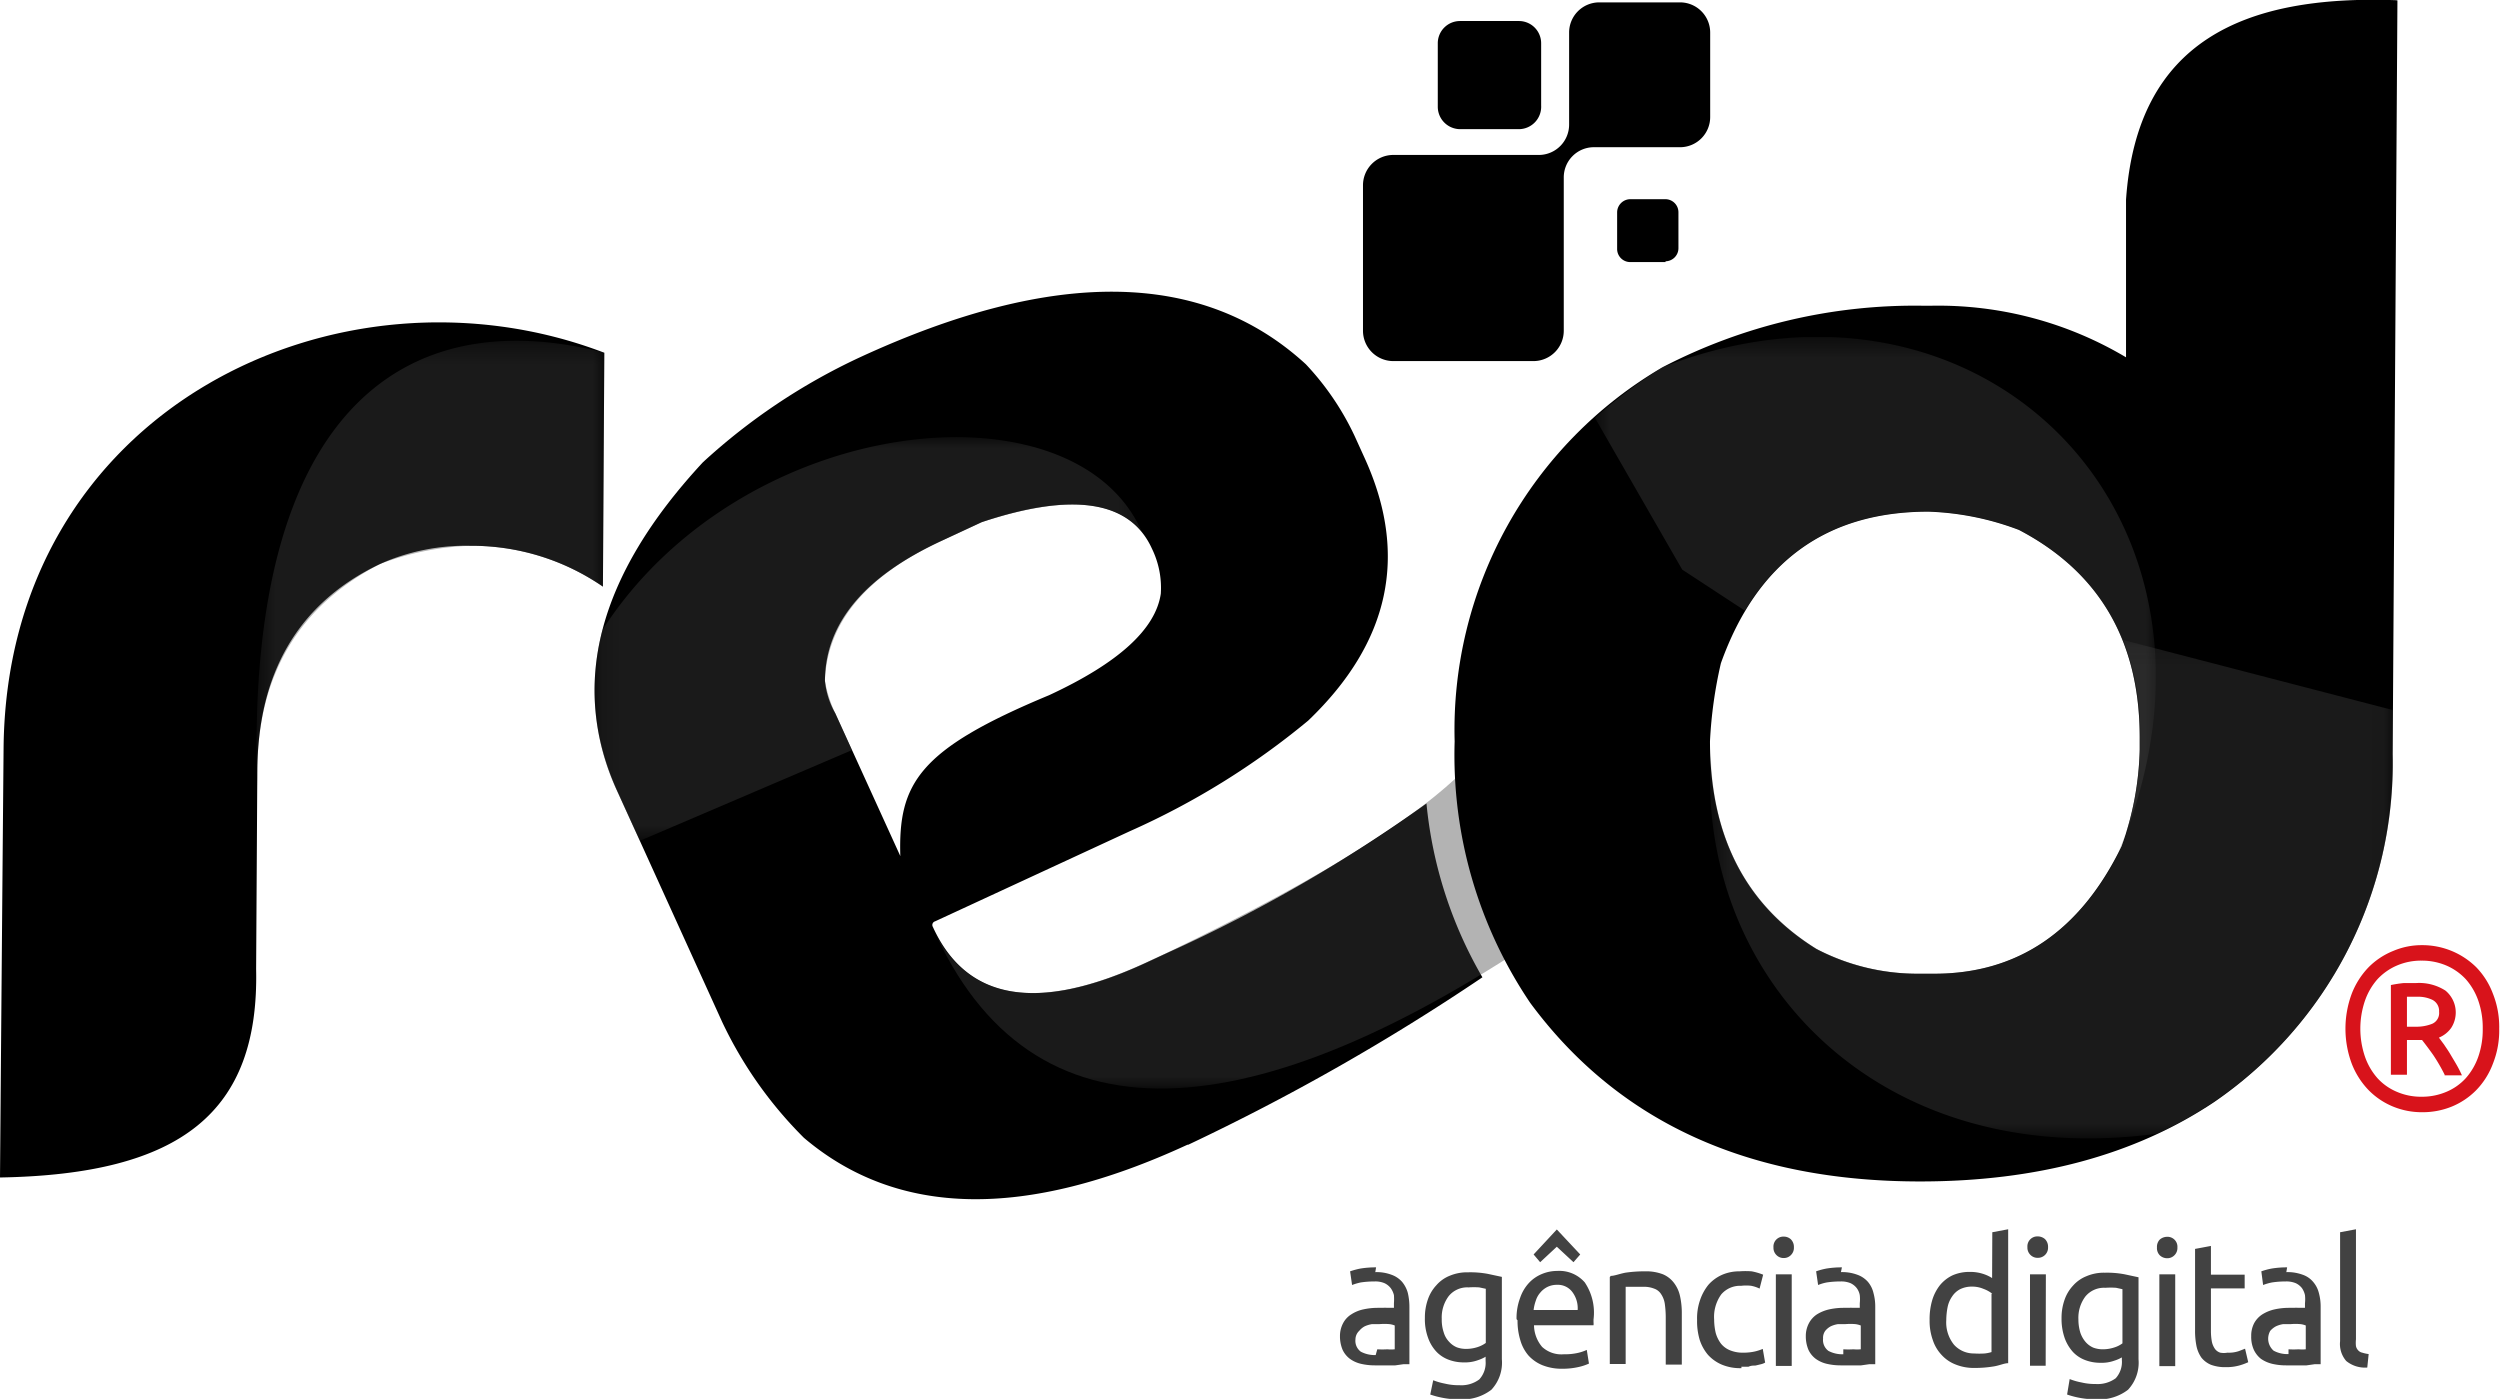 <svg id="Layer_1" data-name="Layer 1" xmlns="http://www.w3.org/2000/svg" xmlns:xlink="http://www.w3.org/1999/xlink" viewBox="0 0 126.01 70.51"><defs><clipPath id="clip-path"><rect x="102.61" y="19.66" width="17.54" height="22.59" style="fill:none"/></clipPath><clipPath id="clip-path-2"><rect x="102.6" y="19.66" width="17.54" height="22.59" style="fill:none;clip-path:url(#clip-path-14)"/></clipPath><linearGradient id="linear-gradient" x1="1.73" y1="-106.44" x2="2.13" y2="-106.44" gradientTransform="translate(-864.92 3487.66) rotate(14.69) scale(33.74)" gradientUnits="userSpaceOnUse"><stop offset="0" stop-color="#fff"/><stop offset="1"/></linearGradient><clipPath id="clip-path-3"><rect x="119.65" y="24.52" width="27.59" height="20.35" style="fill:none"/></clipPath><clipPath id="clip-path-4"><rect x="119.65" y="24.52" width="27.59" height="20.35" style="fill:none;clip-path:url(#clip-path-15)"/></clipPath><linearGradient id="linear-gradient-2" x1="-0.75" y1="-105.62" x2="-0.36" y2="-105.62" gradientTransform="translate(-3419.3 422.8) rotate(83.97) scale(33.84)" xlink:href="#linear-gradient"/><clipPath id="clip-path-5"><rect x="136.67" y="40.58" width="31.4" height="16.78" style="fill:none"/></clipPath><clipPath id="clip-path-6"><rect x="136.67" y="40.58" width="31.4" height="16.79" style="fill:none;clip-path:url(#clip-path-11)"/></clipPath><linearGradient id="linear-gradient-3" x1="3.5" y1="-105.72" x2="3.89" y2="-105.72" gradientTransform="translate(2637.69 672.02) rotate(-78.09) scale(24.22)" xlink:href="#linear-gradient"/><clipPath id="clip-path-7"><rect x="170.07" y="19.48" width="28.27" height="26.11" style="fill:none"/></clipPath><clipPath id="clip-path-8"><rect x="170.07" y="19.48" width="28.27" height="26.11" style="fill:none;clip-path:url(#clip-path-12)"/></clipPath><linearGradient id="linear-gradient-4" x1="1.06" y1="-103.93" x2="1.45" y2="-103.93" gradientTransform="translate(-2268.18 -6632.68) rotate(159.03) scale(68.33)" xlink:href="#linear-gradient"/><clipPath id="clip-path-9"><rect x="175.85" y="34.75" width="34.45" height="25.12" style="fill:none"/></clipPath><clipPath id="clip-path-10"><rect x="175.85" y="34.75" width="34.45" height="25.12" style="fill:none;clip-path:url(#clip-path-13)"/></clipPath><linearGradient id="linear-gradient-5" x1="0.7" y1="-107.36" x2="1.09" y2="-107.36" gradientTransform="translate(3208.68 2862.9) rotate(-47.56) scale(38.43)" xlink:href="#linear-gradient"/><clipPath id="clip-path-11"><rect x="136.67" y="40.58" width="31.4" height="16.78" style="fill:none"/></clipPath><clipPath id="clip-path-12"><rect x="170.07" y="19.48" width="28.27" height="26.11" style="fill:none"/></clipPath><clipPath id="clip-path-13"><rect x="175.85" y="34.75" width="34.45" height="25.12" style="fill:none"/></clipPath><clipPath id="clip-path-14"><rect x="102.61" y="19.66" width="17.54" height="22.59" style="fill:none"/></clipPath><clipPath id="clip-path-15"><rect x="119.65" y="24.52" width="27.59" height="20.35" style="fill:none"/></clipPath><mask id="mask" x="7.39" y="12.87" width="28.62" height="31.19" maskUnits="userSpaceOnUse"><g transform="translate(-89.68 -2.49)"><g id="SVGID"><g style="clip-path:url(#clip-path)"><rect x="101.98" y="17.6" width="18.16" height="24.65"/></g><g style="isolation:isolate"><g style="clip-path:url(#clip-path-2)"><polygon points="103.73 15.36 125.68 21.11 119.02 46.55 97.06 40.8 103.73 15.36" style="fill:url(#linear-gradient)"/></g></g></g></g></mask><clipPath id="clip-path-16" transform="translate(-89.68 -2.49)"><rect x="102.61" y="19.66" width="17.54" height="22.59" style="fill:none"/></clipPath><mask id="mask-2" x="27.85" y="19.08" width="31.84" height="26.18" maskUnits="userSpaceOnUse"><g transform="translate(-89.68 -2.49)"><g id="SVGID-2" data-name="SVGID"><g style="clip-path:url(#clip-path-3)"><rect x="119.33" y="21.57" width="27.91" height="23.3"/></g><g style="isolation:isolate"><g style="clip-path:url(#clip-path-4)"><polygon points="146.93 21.64 149.36 44.64 119.95 47.75 117.53 24.75 146.93 21.64" style="fill:url(#linear-gradient-2)"/></g></g></g></g></mask><clipPath id="clip-path-17" transform="translate(-89.68 -2.49)"><rect x="119.65" y="24.52" width="27.59" height="20.35" style="fill:none"/></clipPath><mask id="mask-3" x="43.61" y="31.75" width="38.18" height="29.47" maskUnits="userSpaceOnUse"><g transform="translate(-89.68 -2.49)"><g id="SVGID-3" data-name="SVGID"><g style="clip-path:url(#clip-path-5)"><rect x="136.67" y="40.58" width="31.4" height="19.92"/></g><g style="isolation:isolate"><g style="clip-path:url(#clip-path-6)"><polygon points="133.28 56.65 138.01 34.23 171.46 41.29 166.73 63.7 133.28 56.65" style="fill:url(#linear-gradient-3)"/></g></g></g></g></mask><clipPath id="clip-path-18" transform="translate(-89.68 -2.49)"><rect x="136.67" y="40.58" width="31.4" height="16.78" style="fill:none"/></clipPath><mask id="mask-4" x="71.67" y="7.55" width="45.72" height="45" maskUnits="userSpaceOnUse"><g transform="translate(-89.68 -2.49)"><g id="SVGID-4" data-name="SVGID"><g style="clip-path:url(#clip-path-7)"><rect x="170.07" y="14.73" width="33.53" height="30.86"/></g><g style="isolation:isolate"><g style="clip-path:url(#clip-path-8)"><polygon points="207.07 42.25 173.69 55.04 161.35 22.82 194.72 10.03 207.07 42.25" style="fill:url(#linear-gradient-4)"/></g></g></g></g></mask><clipPath id="clip-path-19" transform="translate(-89.68 -2.49)"><rect x="170.07" y="19.48" width="28.27" height="26.11" style="fill:none"/></clipPath><mask id="mask-5" x="73.66" y="15.11" width="59.47" height="59.43" maskUnits="userSpaceOnUse"><g transform="translate(-89.68 -2.49)"><g id="SVGID-5" data-name="SVGID"><g style="clip-path:url(#clip-path-9)"><rect x="175.2" y="34.75" width="35.1" height="26.8"/></g><g style="isolation:isolate"><g style="clip-path:url(#clip-path-10)"><polygon points="163.34 48.43 191.53 17.59 222.81 46.19 194.61 77.02 163.34 48.43" style="fill:url(#linear-gradient-5)"/></g></g></g></g></mask><clipPath id="clip-path-20" transform="translate(-89.68 -2.49)"><rect x="175.85" y="34.75" width="34.45" height="25.12" style="fill:none"/></clipPath></defs><title>redv2</title><path d="M120.14,20.27l-.07,11.79A11.65,11.65,0,0,0,113.39,30a10.61,10.61,0,0,0-4.56.92c-4.2,2-6.15,5.6-6.18,10.41l-.06,10c.16,7.22-3.77,10.35-12.91,10.51q.1-12.47.18-21.57c.11-17.13,16.91-25.12,30.28-20" transform="translate(-89.68 -2.49)"/><g style="mask:url(#mask)"><g style="clip-path:url(#clip-path-16)"><path d="M120.14,20.27l-.07,11.79A11.65,11.65,0,0,0,113.39,30a14.15,14.15,0,0,0-4.56.92c-4.1,2.12-6.15,5.6-6.18,10.41v.94c-.66-18.81,7.22-24.65,17.5-22" transform="translate(-89.68 -2.49)" style="fill:#424242;opacity:0.4;isolation:isolate"/></g></g><path d="M147.74,30.14c-1.1-2.42-4-2.86-8.58-1.33l-2,.93c-3.81,1.76-5.88,4.09-5.9,7.06a4.12,4.12,0,0,0,.52,1.64l3.28,7.2c-.11-3.68.94-5.38,7.5-8.11q5.24-2.43,5.63-5.12a4.51,4.51,0,0,0-.45-2.27m1.79,30.05q-12.25,5.66-19.33-.35A20.73,20.73,0,0,1,126.08,54L120.8,42.38q-3.66-8,4.31-16.59A31,31,0,0,1,133,20.51q14.72-6.8,22.5.34a13.83,13.83,0,0,1,2.46,3.62l.5,1.1q3.34,7.32-2.84,13.24a38.71,38.71,0,0,1-9,5.58l-9.81,4.54a.19.19,0,0,0-.11.28q2.55,5.59,10.74,1.81l1.14-.53a76.41,76.41,0,0,0,13-7.5,21.53,21.53,0,0,0,2.82,8.76,112.15,112.15,0,0,1-14.83,8.44" transform="translate(-89.68 -2.49)"/><g style="mask:url(#mask-2)"><g style="clip-path:url(#clip-path-17)"><path d="M121.93,44.87l-1.14-2.49a11.93,11.93,0,0,1-.74-8.15c7.11-11,23.82-12.66,27.19-4.92q-2-2.5-8.08-.5l-2,.93q-5.72,2.64-5.9,7.06a6.62,6.62,0,0,0,.52,1.64l.84,1.86Z" transform="translate(-89.68 -2.49)" style="fill:#424242;opacity:0.4;isolation:isolate"/></g></g><g style="mask:url(#mask-3)"><g style="clip-path:url(#clip-path-18)"><path d="M136.67,49.21q2.55,5.59,10.74,1.81l1.14-.53c8.1-3.9,13.32-7.22,15.6-9.91l3.92,8.61c-15.27,10.47-26.46,11.3-31.4,0" transform="translate(-89.68 -2.49)" style="fill:#424242;opacity:0.4;isolation:isolate"/></g></g><path d="M175.87,39.85c0,4.74,1.76,8.24,5.36,10.47a11,11,0,0,0,5.07,1.25h.86q6.33,0,9.46-6.43a15.35,15.35,0,0,0,.91-4.86v-.62q0-7.27-6.09-10.46a14.15,14.15,0,0,0-4.56-.92q-7.73,0-10.46,7.64a22.21,22.21,0,0,0-.55,3.93M210.52,2.51l-.24,38a20.72,20.72,0,0,1-9,17.53q-6,4-14.82,4-13,0-19.65-9A22.31,22.31,0,0,1,163,39.86,21.16,21.16,0,0,1,173.48,21a27.57,27.57,0,0,1,13.13-3.1H187a18.5,18.5,0,0,1,9.84,2.6l0-7.94c.55-8,5.94-10.33,13.6-10.06" transform="translate(-89.68 -2.49)"/><g style="mask:url(#mask-4)"><g style="clip-path:url(#clip-path-19)"><path d="M170.07,23.55A25.83,25.83,0,0,1,173.48,21c16.16-6.28,30.12,7.72,22.92,24.58l.22-.45a15.35,15.35,0,0,0,.91-4.86v-.62q0-7.27-6.09-10.46a14.1,14.1,0,0,0-4.56-.92q-6.27,0-9.25,5l-3.16-2.07Z" transform="translate(-89.68 -2.49)" style="fill:#424242;opacity:0.4;isolation:isolate"/></g></g><g style="mask:url(#mask-5)"><g style="clip-path:url(#clip-path-20)"><path d="M210.29,38.28v2.2a20.72,20.72,0,0,1-9,17.53,21.82,21.82,0,0,1-2.87,1.62c-14.24,1.92-23.2-8-22.51-19.05.14,4.36,1.93,7.62,5.34,9.74a11,11,0,0,0,5.07,1.25h.86q6.33,0,9.46-6.43a15.4,15.4,0,0,0,.91-4.86v-.62a12.65,12.65,0,0,0-.85-4.91Z" transform="translate(-89.68 -2.49)" style="fill:#424242;opacity:0.4;isolation:isolate"/></g></g><path d="M209,71.42a1.5,1.5,0,0,1-1.06-.33,1.31,1.31,0,0,1-.31-1V64.6l.8-.15V70a1.51,1.51,0,0,0,0,.34.42.42,0,0,0,.11.21.37.37,0,0,0,.21.12,1.73,1.73,0,0,0,.32.07Zm-4.08-4.81a2.2,2.2,0,0,1,.82.13,1.19,1.19,0,0,1,.53.36,1.36,1.36,0,0,1,.29.56,2.6,2.6,0,0,1,.09.71v2.88l-.29,0-.42.06-.5,0-.54,0a3,3,0,0,1-.7-.08,1.68,1.68,0,0,1-.56-.25,1.27,1.27,0,0,1-.36-.46,1.59,1.59,0,0,1-.13-.68,1.37,1.37,0,0,1,.15-.66,1.24,1.24,0,0,1,.41-.44,2,2,0,0,1,.61-.25,3.38,3.38,0,0,1,.72-.08l.25,0a1.9,1.9,0,0,1,.25,0l.2,0,.12,0v-.23a1.9,1.9,0,0,0,0-.41,1,1,0,0,0-.15-.35.86.86,0,0,0-.31-.25,1.23,1.23,0,0,0-.51-.09,4.65,4.65,0,0,0-.69.05,2.58,2.58,0,0,0-.45.13l-.09-.69a3.49,3.49,0,0,1,.52-.14,4.75,4.75,0,0,1,.78-.06m.07,4.13a4,4,0,0,0,.51,0,1.79,1.79,0,0,0,.36,0V69.3a1,1,0,0,0-.28-.07,3.09,3.09,0,0,0-.47,0l-.38,0a1.34,1.34,0,0,0-.37.11,1,1,0,0,0-.29.23.8.8,0,0,0,.17,1,1.44,1.44,0,0,0,.75.17m-3.91-4h1.7v.69h-1.7v2.13a2.94,2.94,0,0,0,.05.57,1,1,0,0,0,.16.36.53.53,0,0,0,.26.18,1,1,0,0,0,.36,0,1.56,1.56,0,0,0,.58-.08l.31-.12.16.68a2.93,2.93,0,0,1-.43.16,2.4,2.4,0,0,1-.69.09,2.05,2.05,0,0,1-.76-.12,1.22,1.22,0,0,1-.48-.36,1.59,1.59,0,0,1-.25-.59,3.88,3.88,0,0,1-.07-.81V65.44l.8-.15v1.43Zm-2.21-.83a.53.53,0,0,1-.37-.15.51.51,0,0,1-.14-.39.53.53,0,0,1,.14-.4.57.57,0,0,1,.37-.14.5.5,0,0,1,.52.54.51.51,0,0,1-.15.39.5.5,0,0,1-.37.15m.41,5.44h-.8V66.72h.8Zm-2.66-3.88-.32-.07a4,4,0,0,0-.55,0,1.21,1.21,0,0,0-1,.44,1.79,1.79,0,0,0-.35,1.15,2.27,2.27,0,0,0,.1.68,1.42,1.42,0,0,0,.27.47,1.08,1.08,0,0,0,.39.28,1.38,1.38,0,0,0,.45.08,1.87,1.87,0,0,0,.59-.09,1.37,1.37,0,0,0,.42-.21v-2.7Zm0,3.42a1.75,1.75,0,0,1-.4.18,1.87,1.87,0,0,1-.7.11,2.13,2.13,0,0,1-.76-.13,1.64,1.64,0,0,1-.63-.41,2.11,2.11,0,0,1-.42-.7,2.93,2.93,0,0,1-.16-1,2.75,2.75,0,0,1,.15-.93,2,2,0,0,1,.43-.72,1.79,1.79,0,0,1,.69-.48,2.21,2.21,0,0,1,.91-.17,4.73,4.73,0,0,1,1,.08l.7.15V71a2,2,0,0,1-.53,1.54,2.38,2.38,0,0,1-1.62.48,4.38,4.38,0,0,1-1.45-.24L194,72a3.24,3.24,0,0,0,.59.17,3,3,0,0,0,.73.08,1.54,1.54,0,0,0,1-.29,1.23,1.23,0,0,0,.31-.93v-.2Zm-4.27-5a.5.5,0,0,1-.37-.15.51.51,0,0,1-.15-.39.5.5,0,0,1,.52-.54.55.55,0,0,1,.37.14.54.54,0,0,1,.15.4.51.51,0,0,1-.52.54m.4,5.44H192V66.72h.8ZM190.1,64.6l.8-.15V71.2c-.19,0-.42.11-.71.16a5.83,5.83,0,0,1-1,.08,2.45,2.45,0,0,1-.93-.17,1.86,1.86,0,0,1-.71-.48,2,2,0,0,1-.45-.76,2.84,2.84,0,0,1-.16-1,3.37,3.37,0,0,1,.13-1,2.28,2.28,0,0,1,.39-.76,1.85,1.85,0,0,1,.64-.5,2.09,2.09,0,0,1,.86-.17,2.07,2.07,0,0,1,.68.1,1.92,1.92,0,0,1,.45.21Zm0,3.1a1.53,1.53,0,0,0-.43-.24,1.46,1.46,0,0,0-.6-.12,1.32,1.32,0,0,0-.59.13,1.07,1.07,0,0,0-.4.36,1.42,1.42,0,0,0-.23.53,3.53,3.53,0,0,0-.07.67,1.79,1.79,0,0,0,.39,1.24,1.34,1.34,0,0,0,1,.44,4.22,4.22,0,0,0,.55,0,1.81,1.81,0,0,0,.34-.07V67.7Zm-7.63-1.09a2.17,2.17,0,0,1,.82.13,1.29,1.29,0,0,1,.54.36,1.35,1.35,0,0,1,.28.56,2.6,2.6,0,0,1,.09.71v2.88l-.29,0-.42.06-.5,0-.54,0a3.06,3.06,0,0,1-.7-.08,1.54,1.54,0,0,1-.55-.25,1.2,1.2,0,0,1-.37-.46,1.75,1.75,0,0,1-.13-.68,1.37,1.37,0,0,1,.16-.66,1.21,1.21,0,0,1,.4-.44,2,2,0,0,1,.61-.25,3.38,3.38,0,0,1,.72-.08l.26,0a2,2,0,0,1,.24,0l.2,0,.13,0v-.23a1.92,1.92,0,0,0,0-.41.85.85,0,0,0-.15-.35.86.86,0,0,0-.31-.25,1.21,1.21,0,0,0-.5-.09,4.68,4.68,0,0,0-.7.05,2.19,2.19,0,0,0-.44.13l-.1-.69a3.49,3.49,0,0,1,.52-.14,4.75,4.75,0,0,1,.78-.06m.07,4.13a4,4,0,0,0,.51,0,1.9,1.9,0,0,0,.37,0V69.3a1.13,1.13,0,0,0-.28-.07,3.33,3.33,0,0,0-.48,0l-.38,0a1.34,1.34,0,0,0-.37.11.91.91,0,0,0-.28.23.6.6,0,0,0-.11.39.68.68,0,0,0,.27.62,1.49,1.49,0,0,0,.75.17m-3-4.85a.5.5,0,0,1-.37-.15.51.51,0,0,1-.15-.39.5.5,0,0,1,.52-.54.52.52,0,0,1,.36.14.54.54,0,0,1,.15.4.51.51,0,0,1-.15.39.49.49,0,0,1-.36.15m.4,5.44h-.8V66.72h.8Zm-2.53.11a2.38,2.38,0,0,1-1-.18,2,2,0,0,1-.69-.49,2.25,2.25,0,0,1-.42-.76,3.3,3.3,0,0,1-.13-1,2.8,2.8,0,0,1,.15-1,2.49,2.49,0,0,1,.42-.77,2,2,0,0,1,.68-.5,2.18,2.18,0,0,1,.89-.18,4.07,4.07,0,0,1,.61,0,3,3,0,0,1,.58.17l-.18.7a1.73,1.73,0,0,0-.42-.14,2.1,2.1,0,0,0-.51,0,1.25,1.25,0,0,0-1,.43,1.94,1.94,0,0,0-.36,1.27,3,3,0,0,0,.08.68,1.64,1.64,0,0,0,.26.53,1.13,1.13,0,0,0,.46.34,1.67,1.67,0,0,0,.67.12,2.58,2.58,0,0,0,.58-.06,2.35,2.35,0,0,0,.4-.13l.12.69a.76.76,0,0,1-.2.08l-.29.07c-.11,0-.23,0-.35.06l-.36,0m-6.58-4.58c.18,0,.43-.1.73-.16a6.68,6.68,0,0,1,1-.07,2.35,2.35,0,0,1,.9.15,1.36,1.36,0,0,1,.56.44,1.67,1.67,0,0,1,.3.66,3.91,3.91,0,0,1,.09.86v2.59h-.81V68.92a5,5,0,0,0-.05-.73,1.18,1.18,0,0,0-.19-.48.67.67,0,0,0-.35-.27,1.36,1.36,0,0,0-.53-.09h-.27l-.26,0-.23,0-.14,0v3.89h-.8V66.86Zm-2.72-2.34,1.18,1.26-.34.39-.84-.78-.84.78-.33-.39Zm1.05,4.07a1.36,1.36,0,0,0-.27-.92.91.91,0,0,0-.77-.36,1.07,1.07,0,0,0-.49.11,1.12,1.12,0,0,0-.36.29,1.11,1.11,0,0,0-.22.4,2.12,2.12,0,0,0-.11.47h2.22Zm-3.08.45a2.89,2.89,0,0,1,.18-1.07,2.1,2.1,0,0,1,.45-.76,1.85,1.85,0,0,1,.66-.45,2,2,0,0,1,.76-.15,1.7,1.7,0,0,1,1.39.58A2.73,2.73,0,0,1,170,69v.13a.81.81,0,0,1,0,.16H167a1.72,1.72,0,0,0,.41,1.09,1.43,1.43,0,0,0,1.1.37,2.88,2.88,0,0,0,.71-.07,2.19,2.19,0,0,0,.44-.15l.11.69a2.68,2.68,0,0,1-.51.17,3.61,3.61,0,0,1-.84.09,2.6,2.6,0,0,1-1-.18,1.94,1.94,0,0,1-.71-.5,2.05,2.05,0,0,1-.4-.76,3.32,3.32,0,0,1-.14-1m-1.6-1.59-.33-.07a3.75,3.75,0,0,0-.54,0,1.2,1.2,0,0,0-1,.44,1.79,1.79,0,0,0-.35,1.15,2,2,0,0,0,.1.68,1.14,1.14,0,0,0,.27.47,1.08,1.08,0,0,0,.39.28,1.33,1.33,0,0,0,.45.08,1.87,1.87,0,0,0,.59-.09,1.49,1.49,0,0,0,.42-.21v-2.7Zm0,3.42a2,2,0,0,1-.4.18,1.87,1.87,0,0,1-.7.11,2.13,2.13,0,0,1-.76-.13,1.64,1.64,0,0,1-.63-.41,2,2,0,0,1-.42-.7,2.71,2.71,0,0,1-.16-1,2.75,2.75,0,0,1,.15-.93,2,2,0,0,1,.43-.72,1.75,1.75,0,0,1,.68-.48,2.25,2.25,0,0,1,.92-.17,4.79,4.79,0,0,1,1,.08l.7.15V71a2,2,0,0,1-.53,1.54,2.39,2.39,0,0,1-1.63.48,4.11,4.11,0,0,1-.8-.07,4.35,4.35,0,0,1-.65-.17l.15-.72a3.24,3.24,0,0,0,.59.17,2.92,2.92,0,0,0,.73.08,1.51,1.51,0,0,0,1-.29,1.23,1.23,0,0,0,.32-.93v-.2ZM159,66.61a2.15,2.15,0,0,1,.81.13,1.29,1.29,0,0,1,.54.36,1.49,1.49,0,0,1,.29.56,3.08,3.08,0,0,1,.08.71v2.88l-.29,0-.42.06-.5,0-.54,0a3.06,3.06,0,0,1-.7-.08,1.54,1.54,0,0,1-.55-.25,1.2,1.2,0,0,1-.37-.46,1.75,1.75,0,0,1-.13-.68,1.37,1.37,0,0,1,.16-.66,1.15,1.15,0,0,1,.41-.44,1.81,1.81,0,0,1,.6-.25,3.4,3.4,0,0,1,.73-.08l.25,0a1.75,1.75,0,0,1,.24,0l.21,0,.12,0v-.23a2.85,2.85,0,0,0,0-.41,1,1,0,0,0-.16-.35.86.86,0,0,0-.31-.25,1.18,1.18,0,0,0-.5-.09,4.68,4.68,0,0,0-.7.05,2.7,2.7,0,0,0-.44.13l-.1-.69a3.88,3.88,0,0,1,.52-.14,4.79,4.79,0,0,1,.79-.06m.06,4.13a4,4,0,0,0,.51,0,1.82,1.82,0,0,0,.37,0V69.3a1,1,0,0,0-.28-.07,3.23,3.23,0,0,0-.48,0l-.38,0a1.45,1.45,0,0,0-.37.11.91.91,0,0,0-.28.23A.6.6,0,0,0,158,70a.68.68,0,0,0,.27.62,1.49,1.49,0,0,0,.75.17" transform="translate(-89.68 -2.49)" style="fill:#424242"/><path d="M211,54.24h.43a2.12,2.12,0,0,0,.85-.15.59.59,0,0,0,.34-.6.63.63,0,0,0-.33-.6,1.65,1.65,0,0,0-.77-.16h-.26l-.26,0v1.49Zm1.9,2.42a9,9,0,0,0-.58-1c-.22-.31-.41-.56-.56-.75H211v1.75h-.81V52.14a6.32,6.32,0,0,1,.65-.1c.23,0,.43,0,.62,0a2.45,2.45,0,0,1,1.48.38,1.43,1.43,0,0,1,.29,1.88,1.4,1.4,0,0,1-.62.49l.26.35c.09.14.2.29.3.46s.21.35.32.54.2.37.28.55h-.87Zm1.92-2.32a4.15,4.15,0,0,0-.22-1.4,3.25,3.25,0,0,0-.63-1.09,2.9,2.9,0,0,0-1-.7,3.14,3.14,0,0,0-1.23-.24,3.07,3.07,0,0,0-1.23.24,2.9,2.9,0,0,0-1,.7,3.25,3.25,0,0,0-.63,1.09,4.38,4.38,0,0,0,0,2.8,3.25,3.25,0,0,0,.63,1.09,2.77,2.77,0,0,0,1,.7,3.07,3.07,0,0,0,1.23.24,3.14,3.14,0,0,0,1.23-.24,2.77,2.77,0,0,0,1-.7,3.25,3.25,0,0,0,.63-1.09,4.15,4.15,0,0,0,.22-1.4m.83,0a4.51,4.51,0,0,1-.32,1.77,3.83,3.83,0,0,1-.84,1.33,3.7,3.7,0,0,1-1.24.83,3.88,3.88,0,0,1-1.47.28,3.81,3.81,0,0,1-1.47-.28,3.7,3.7,0,0,1-1.24-.83,4,4,0,0,1-.85-1.33,5.06,5.06,0,0,1,0-3.54,4,4,0,0,1,.85-1.33,3.68,3.68,0,0,1,1.24-.82,3.64,3.64,0,0,1,1.47-.29,3.86,3.86,0,0,1,2.71,1.11,3.83,3.83,0,0,1,.84,1.33,4.51,4.51,0,0,1,.32,1.77" transform="translate(-89.68 -2.49)" style="fill:#d8131b"/><path d="M174.37,9.91H170a1.52,1.52,0,0,0-1.5,1.54v7.7a1.53,1.53,0,0,1-1.5,1.54h-7.12a1.53,1.53,0,0,1-1.5-1.54V11.84a1.53,1.53,0,0,1,1.5-1.54h7.39a1.53,1.53,0,0,0,1.5-1.54V4.14a1.52,1.52,0,0,1,1.5-1.53h4.12a1.52,1.52,0,0,1,1.49,1.53V8.38a1.52,1.52,0,0,1-1.49,1.53" transform="translate(-89.68 -2.49)" style="fill-rule:evenodd"/><path d="M173.63,15.7h-1.79a.66.66,0,0,1-.65-.66V13.2a.67.67,0,0,1,.65-.67h1.79a.66.66,0,0,1,.65.67V15a.66.66,0,0,1-.65.66" transform="translate(-89.68 -2.49)" style="fill-rule:evenodd"/><path d="M166.26,9h-3a1.13,1.13,0,0,1-1.11-1.14V4.68a1.12,1.12,0,0,1,1.11-1.13h3a1.12,1.12,0,0,1,1.1,1.13V7.81A1.13,1.13,0,0,1,166.26,9" transform="translate(-89.68 -2.49)" style="fill-rule:evenodd"/></svg>